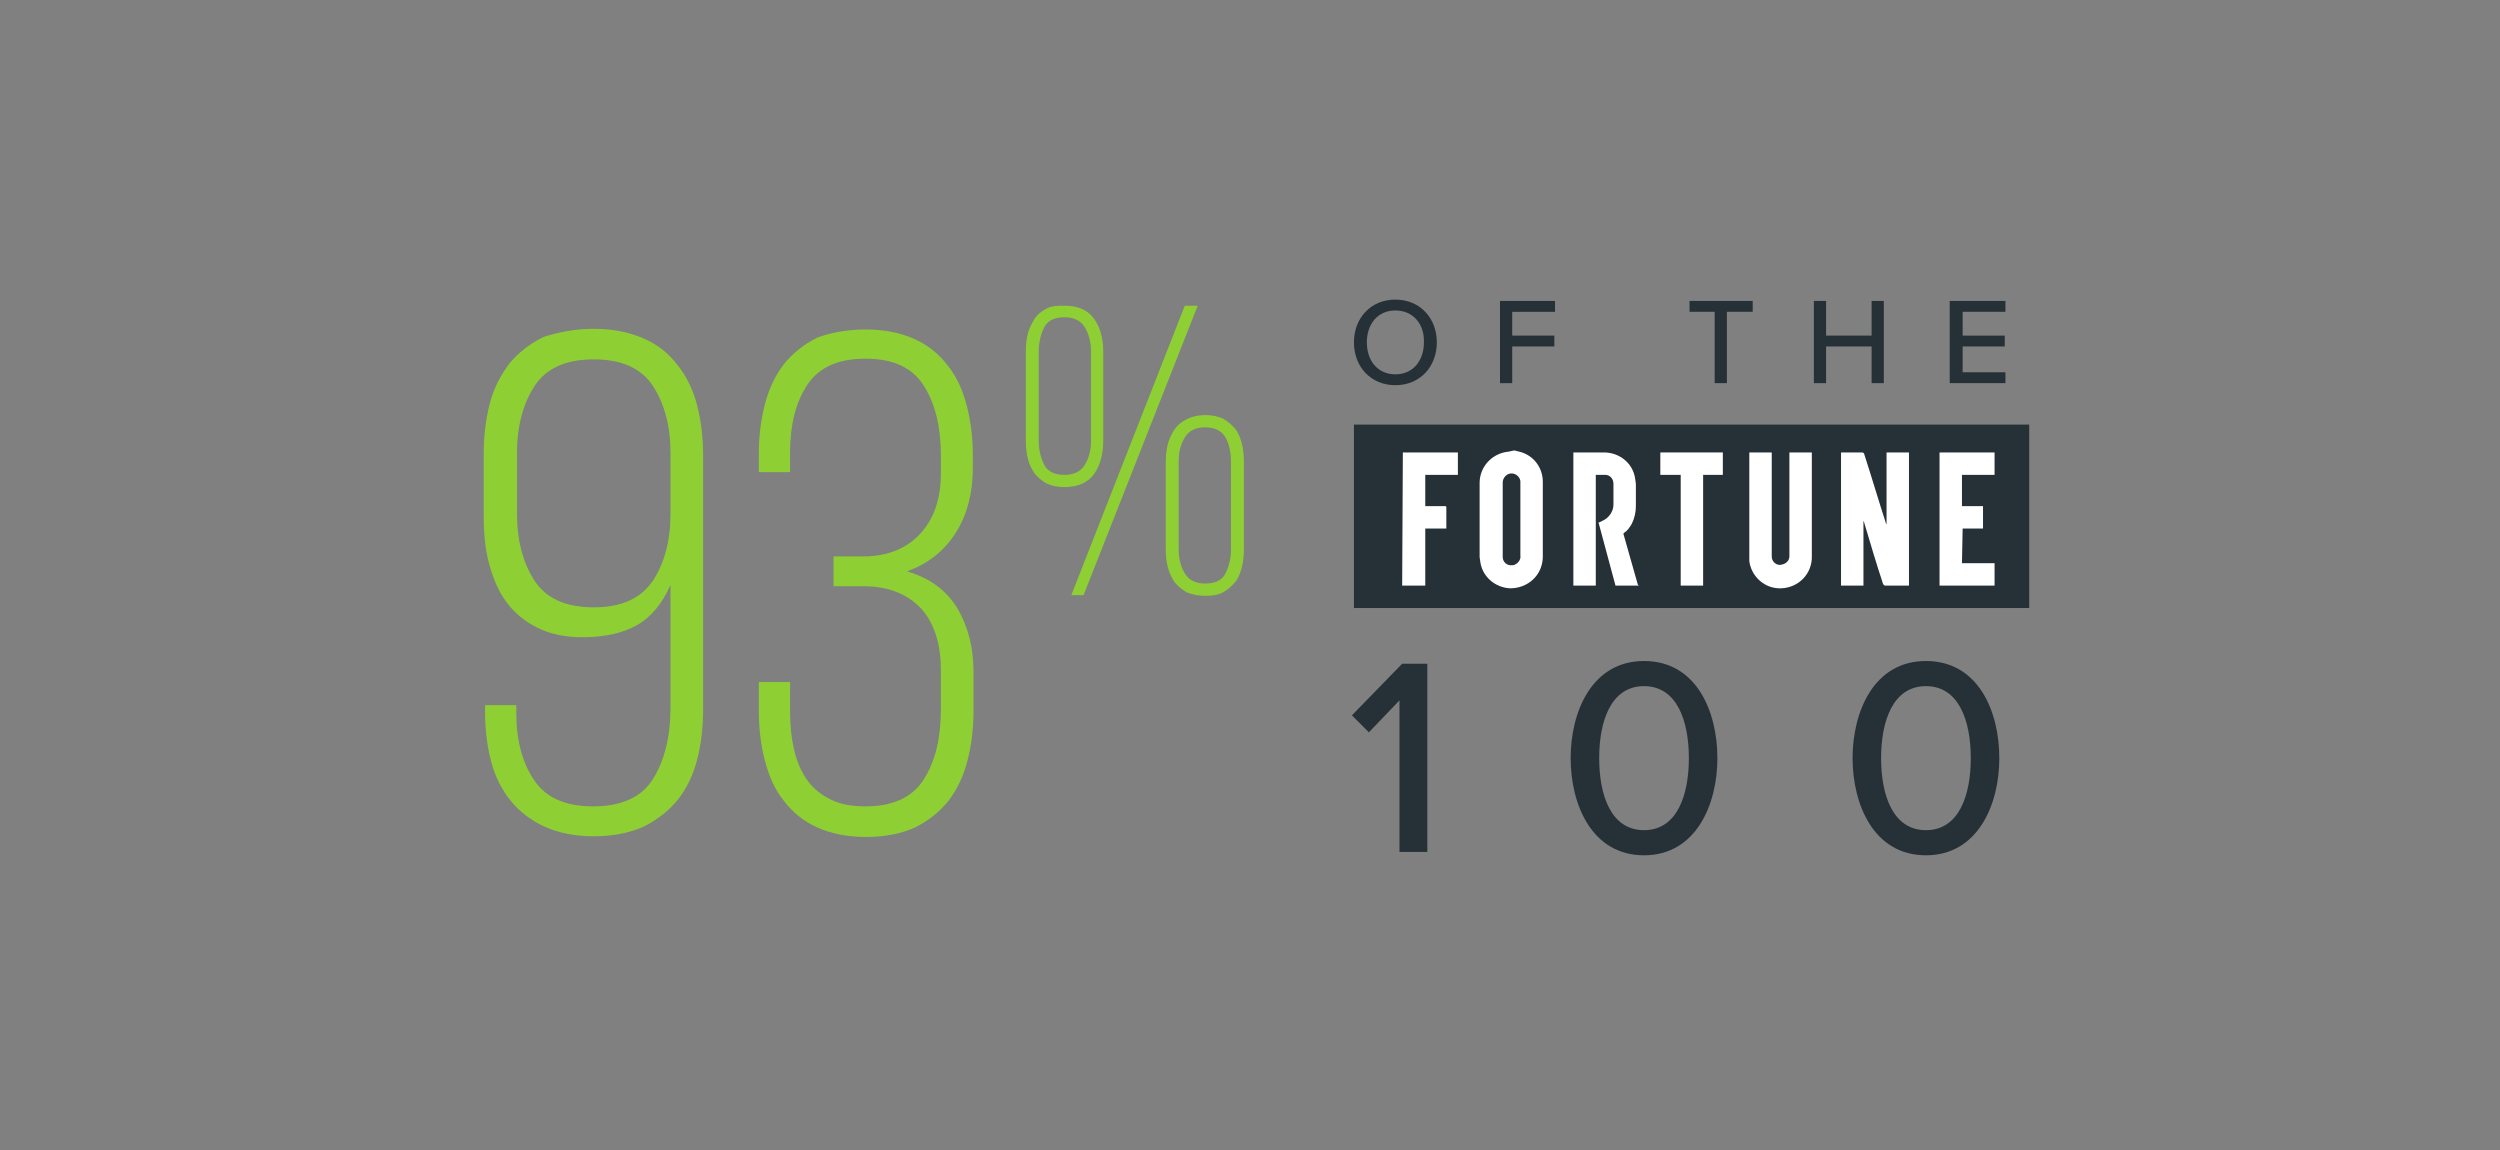 <?xml version="1.0" encoding="utf-8"?>
<!-- Generator: Adobe Illustrator 25.2.1, SVG Export Plug-In . SVG Version: 6.00 Build 0)  -->
<svg version="1.1" id="Layer_1" xmlns="http://www.w3.org/2000/svg" xmlns:xlink="http://www.w3.org/1999/xlink" x="0px" y="0px"
	 width="368px" height="169.3px" viewBox="0 0 368 169.3" style="enable-background:new 0 0 368 169.3;" xml:space="preserve">
<rect x="0" y="0" width="368" height="169.3" fill="#808080" stroke="none"/>
<style type="text/css">
	.st0{enable-background:new    ;}
	.st1{fill:#263137;}
	.st2{fill:#8ED033;}
	.st3{fill:#FFFFFF;}
</style>
<g class="st0">
	<path class="st1" d="M205.4,44.1c3.6,0,6.1,2.7,6.1,6.3s-2.5,6.3-6.1,6.3c-3.6,0-6.1-2.7-6.1-6.3S201.8,44.1,205.4,44.1z
		 M205.4,45.7c-2.6,0-4.2,2-4.2,4.7c0,2.7,1.6,4.7,4.2,4.7c2.6,0,4.2-2,4.2-4.7C209.7,47.7,208,45.7,205.4,45.7z"/>
	<path class="st1" d="M220.7,44.3h8.2v1.6h-6.3v3.5h6.2V51h-6.2v5.4h-1.8V44.3z"/>
	<path class="st1" d="M252.5,45.9h-3.8v-1.6h9.3v1.6h-3.8v10.5h-1.8V45.9z"/>
	<path class="st1" d="M275.5,51h-6.7v5.4H267V44.3h1.8v5.1h6.7v-5.1h1.8v12.1h-1.8V51z"/>
	<path class="st1" d="M287,44.3h8.2v1.6h-6.3v3.5h6.2V51h-6.2v3.8h6.3v1.6H287V44.3z"/>
</g>
<g class="st0">
	<path class="st1" d="M206,103.1l-4.5,4.7l-2.5-2.5l7.4-7.6h3.7v27.7H206V103.1z"/>
	<path class="st1" d="M242,97.3c7.7,0,10.8,7.4,10.8,14.3s-3.2,14.3-10.8,14.3c-7.7,0-10.8-7.5-10.8-14.3S234.3,97.3,242,97.3z
		 M242,101c-4.9,0-6.6,5.2-6.6,10.6s1.7,10.6,6.6,10.6c4.9,0,6.6-5.2,6.6-10.6S246.9,101,242,101z"/>
	<path class="st1" d="M283.5,97.3c7.7,0,10.8,7.4,10.8,14.3s-3.2,14.3-10.8,14.3c-7.7,0-10.8-7.5-10.8-14.3S275.8,97.3,283.5,97.3z
		 M283.5,101c-4.9,0-6.6,5.2-6.6,10.6s1.7,10.6,6.6,10.6c4.9,0,6.6-5.2,6.6-10.6S288.4,101,283.5,101z"/>
</g>
<g class="st0">
	<path class="st2" d="M87.4,48.4c2.8,0,5.2,0.5,7.3,1.4c2.1,0.9,3.7,2.2,5,3.9c1.3,1.6,2.3,3.6,2.9,5.9c0.6,2.3,0.9,4.8,0.9,7.5
		v37.3c0,2.7-0.3,5.2-0.9,7.5c-0.6,2.3-1.6,4.3-2.9,5.9c-1.3,1.6-3,2.9-5,3.9c-2,0.9-4.5,1.4-7.3,1.4c-2.8,0-5.2-0.5-7.2-1.4
		c-2-0.9-3.7-2.2-5-3.8c-1.3-1.6-2.3-3.5-2.9-5.8c-0.6-2.3-0.9-4.7-0.9-7.4v-0.9H76v1.2c0,4,0.9,7.3,2.6,9.8
		c1.7,2.6,4.6,3.9,8.7,3.9c4.1,0,7.1-1.3,8.8-4c1.7-2.7,2.6-6.2,2.6-10.6v-18c-1.2,2.7-2.8,4.7-4.9,5.9c-2.1,1.2-4.8,1.8-8.1,1.8
		c-2.6,0-4.8-0.5-6.6-1.4c-1.8-0.9-3.3-2.1-4.5-3.7s-2-3.5-2.6-5.7c-0.6-2.2-0.8-4.6-0.8-7.2v-8.9c0-2.7,0.3-5.2,0.9-7.5
		c0.6-2.3,1.6-4.2,2.9-5.9c1.3-1.6,3-2.9,5-3.9C82.2,48.9,84.7,48.4,87.4,48.4z M87.4,52.9c-4.1,0-7,1.3-8.7,3.9
		c-1.7,2.6-2.6,5.9-2.6,9.9v8.9c0,4,0.9,7.3,2.6,9.9c1.7,2.6,4.6,3.9,8.7,3.9c4.1,0,6.9-1.3,8.7-3.9c1.7-2.6,2.6-5.9,2.6-9.9v-8.9
		c0-4-0.9-7.3-2.6-9.9C94.4,54.2,91.5,52.9,87.4,52.9z"/>
	<path class="st2" d="M127.4,48.5c2.8,0,5.2,0.5,7.2,1.4c2,0.9,3.6,2.2,4.9,3.9c1.3,1.6,2.2,3.6,2.8,5.9c0.6,2.3,0.9,4.7,0.9,7.4
		v1.8c0,3.6-0.8,6.8-2.5,9.5c-1.7,2.7-4.1,4.6-7.2,5.7c3.4,1,5.8,2.8,7.4,5.4c1.6,2.7,2.4,5.8,2.4,9.4v5.7c0,2.7-0.3,5.1-0.9,7.4
		c-0.6,2.3-1.5,4.2-2.8,5.9c-1.3,1.6-2.9,2.9-4.9,3.9c-2,0.9-4.4,1.4-7.2,1.4c-2.8,0-5.2-0.5-7.2-1.4c-2-0.9-3.6-2.2-4.9-3.9
		c-1.3-1.6-2.2-3.6-2.8-5.9c-0.6-2.3-0.9-4.7-0.9-7.4v-4.2h4.6v4.4c0,2,0.2,3.9,0.6,5.6c0.4,1.7,1,3.1,1.9,4.4
		c0.9,1.3,2.1,2.2,3.5,2.9c1.4,0.7,3.1,1,5.1,1c4,0,6.9-1.3,8.6-4c1.7-2.7,2.5-6.1,2.5-10.3v-5.7c0-3.8-0.9-6.8-2.8-9
		c-1.9-2.1-4.6-3.3-8.1-3.4h-4.9v-4.4h5.1c3.4-0.2,6-1.4,7.9-3.6s2.8-5.1,2.8-8.6v-2.6c0-4.2-0.8-7.6-2.5-10.3c-1.7-2.7-4.5-4-8.6-4
		c-4.1,0-6.9,1.3-8.6,3.9s-2.5,5.9-2.5,9.9v2.9h-4.6v-2.6c0-2.7,0.3-5.1,0.9-7.4c0.6-2.3,1.5-4.2,2.8-5.9c1.3-1.6,2.9-2.9,4.9-3.9
		C122.2,49,124.6,48.5,127.4,48.5z"/>
</g>
<g class="st0">
	<path class="st2" d="M156.7,45c2.1,0,3.5,0.7,4.4,2c0.9,1.3,1.3,2.9,1.3,4.9v12.9c0,1.9-0.4,3.6-1.3,4.9c-0.9,1.3-2.4,2-4.4,2
		c-1,0-1.9-0.2-2.6-0.5c-0.7-0.4-1.3-0.9-1.8-1.5c-0.4-0.6-0.8-1.3-1-2.2c-0.2-0.8-0.3-1.7-0.3-2.7V51.8c0-1,0.1-1.9,0.3-2.7
		c0.2-0.8,0.6-1.5,1-2.2c0.4-0.6,1-1.1,1.8-1.5S155.7,45,156.7,45z M156.7,46.7c-1.5,0-2.5,0.5-3,1.5c-0.5,1-0.8,2.2-0.8,3.6v13.1
		c0,1.3,0.3,2.5,0.8,3.5c0.5,1,1.5,1.5,3,1.5c1.4,0,2.4-0.5,3-1.5c0.6-1,0.9-2.2,0.9-3.5V51.8c0-1.4-0.3-2.6-0.9-3.6
		C159.1,47.2,158.1,46.7,156.7,46.7z M176.3,45l-16.8,42.6h-1.8L174.4,45H176.3z M177.4,61.1c1,0,1.9,0.2,2.6,0.5
		c0.7,0.4,1.3,0.9,1.8,1.5c0.5,0.6,0.8,1.4,1,2.2c0.2,0.8,0.3,1.7,0.3,2.7v12.8c0,1-0.1,1.9-0.3,2.7c-0.2,0.8-0.5,1.6-1,2.2
		c-0.5,0.6-1.1,1.1-1.8,1.5c-0.7,0.4-1.6,0.5-2.6,0.5c-1.1,0-1.9-0.2-2.7-0.5c-0.7-0.4-1.3-0.9-1.8-1.5c-0.4-0.6-0.8-1.4-1-2.2
		c-0.2-0.8-0.3-1.7-0.3-2.7V68.1c0-1,0.1-1.9,0.3-2.7c0.2-0.8,0.6-1.6,1-2.2c0.4-0.6,1-1.1,1.8-1.5S176.4,61.1,177.4,61.1z
		 M177.4,62.9c-1.4,0-2.4,0.5-3,1.5c-0.6,1-0.9,2.1-0.9,3.5v13c0,1.3,0.3,2.5,0.9,3.5c0.6,1,1.6,1.5,3,1.5c1.5,0,2.5-0.5,3-1.5
		c0.5-1,0.8-2.2,0.8-3.5v-13c0-1.4-0.3-2.6-0.8-3.5S178.9,62.9,177.4,62.9z"/>
</g>
<rect x="199.3" y="62.5" class="st1" width="99.4" height="27"/>
<g id="_7aXWTt.tif">
	<path class="st3" d="M222.9,66.3l0.8,0.2c2,0.5,3.4,2.3,3.4,4.4c0,3.7,0,7.4,0,11.2c-0.1,2.6-2.2,4.5-4.8,4.5
		c-2.2-0.1-4.1-1.7-4.4-3.9c0-0.2-0.1-0.5-0.1-0.7c0-3.7,0-7.3,0-10.9c0-2.4,1.8-4.3,4.1-4.6h0.1L222.9,66.3z M221.2,76.4v3.8
		c0,0.6,0,1.2,0,1.8c0,0.7,0.6,1.3,1.4,1.2c0.1,0,0.3,0,0.4-0.1c0.5-0.2,0.9-0.8,0.8-1.3V71.1c0-0.1,0-0.2,0-0.3
		c-0.1-0.7-0.8-1.2-1.5-1.1c-0.6,0.1-1.1,0.7-1.1,1.3L221.2,76.4z"/>
	<path class="st3" d="M206.5,66.6h8.1v3.3h-4.8v4.6h2.9c0.2,0,0.2,0.1,0.2,0.2c0,1,0,1.9,0,2.9v0.2h-3.1v8.4h-3.2h-0.2L206.5,66.6z"
		/>
	<path class="st3" d="M277.7,77.2V66.6h3.3v19.6h-3.5c-0.1,0-0.2-0.1-0.3-0.2l0,0c-1-3-1.9-6.1-2.8-9.1c0-0.1-0.1-0.2-0.1-0.2v9.5
		H271V66.6h3.1c0.1,0,0.3,0.1,0.3,0.2l0,0c1.1,3.4,2.1,6.8,3.2,10.2L277.7,77.2L277.7,77.2z"/>
	<path class="st3" d="M241.2,86.2h-3.4l-2.5-9.3c0.2,0,0.3-0.1,0.5-0.2c1-0.4,1.7-1.4,1.7-2.4s0-2.1,0-3.1c0-0.7-0.5-1.3-1.2-1.3
		c0,0,0,0-0.1,0c-0.4,0-0.8,0-1.3,0v16.3h-3.3V66.6h4.5c2.3,0,4.3,1.6,4.6,3.9c0,0.2,0.1,0.5,0.1,0.7c0,1.1,0,2.2,0,3.3
		c0,0.9-0.2,1.8-0.6,2.6c-0.3,0.5-0.6,1-1.1,1.3c-0.1,0.1-0.2,0.2-0.1,0.3l2.1,7.4C241.2,86.1,241.2,86.1,241.2,86.2z"/>
	<path class="st3" d="M257.5,66.6h3.3v15.1c0,0.2,0,0.5,0.1,0.7c0.2,0.5,0.8,0.9,1.4,0.7c0.6-0.1,1.1-0.6,1.1-1.2s0-1.3,0-1.9V66.6
		h3.3v15.2c0.1,2.6-1.9,4.7-4.5,4.8c-2.4,0.1-4.4-1.7-4.7-4c0-0.2,0-0.5,0-0.7L257.5,66.6L257.5,66.6z"/>
	<path class="st3" d="M288.8,82.9h4.8v3.3h-8.1V66.6h8.1v3.3h-4.8v4.6h3.1v3.3h-3L288.8,82.9z"/>
	<path class="st3" d="M247.4,86.2V69.9h-3v-3.3h9.2v3.3h-2.9v16.3H247.4z"/>
</g>
</svg>
